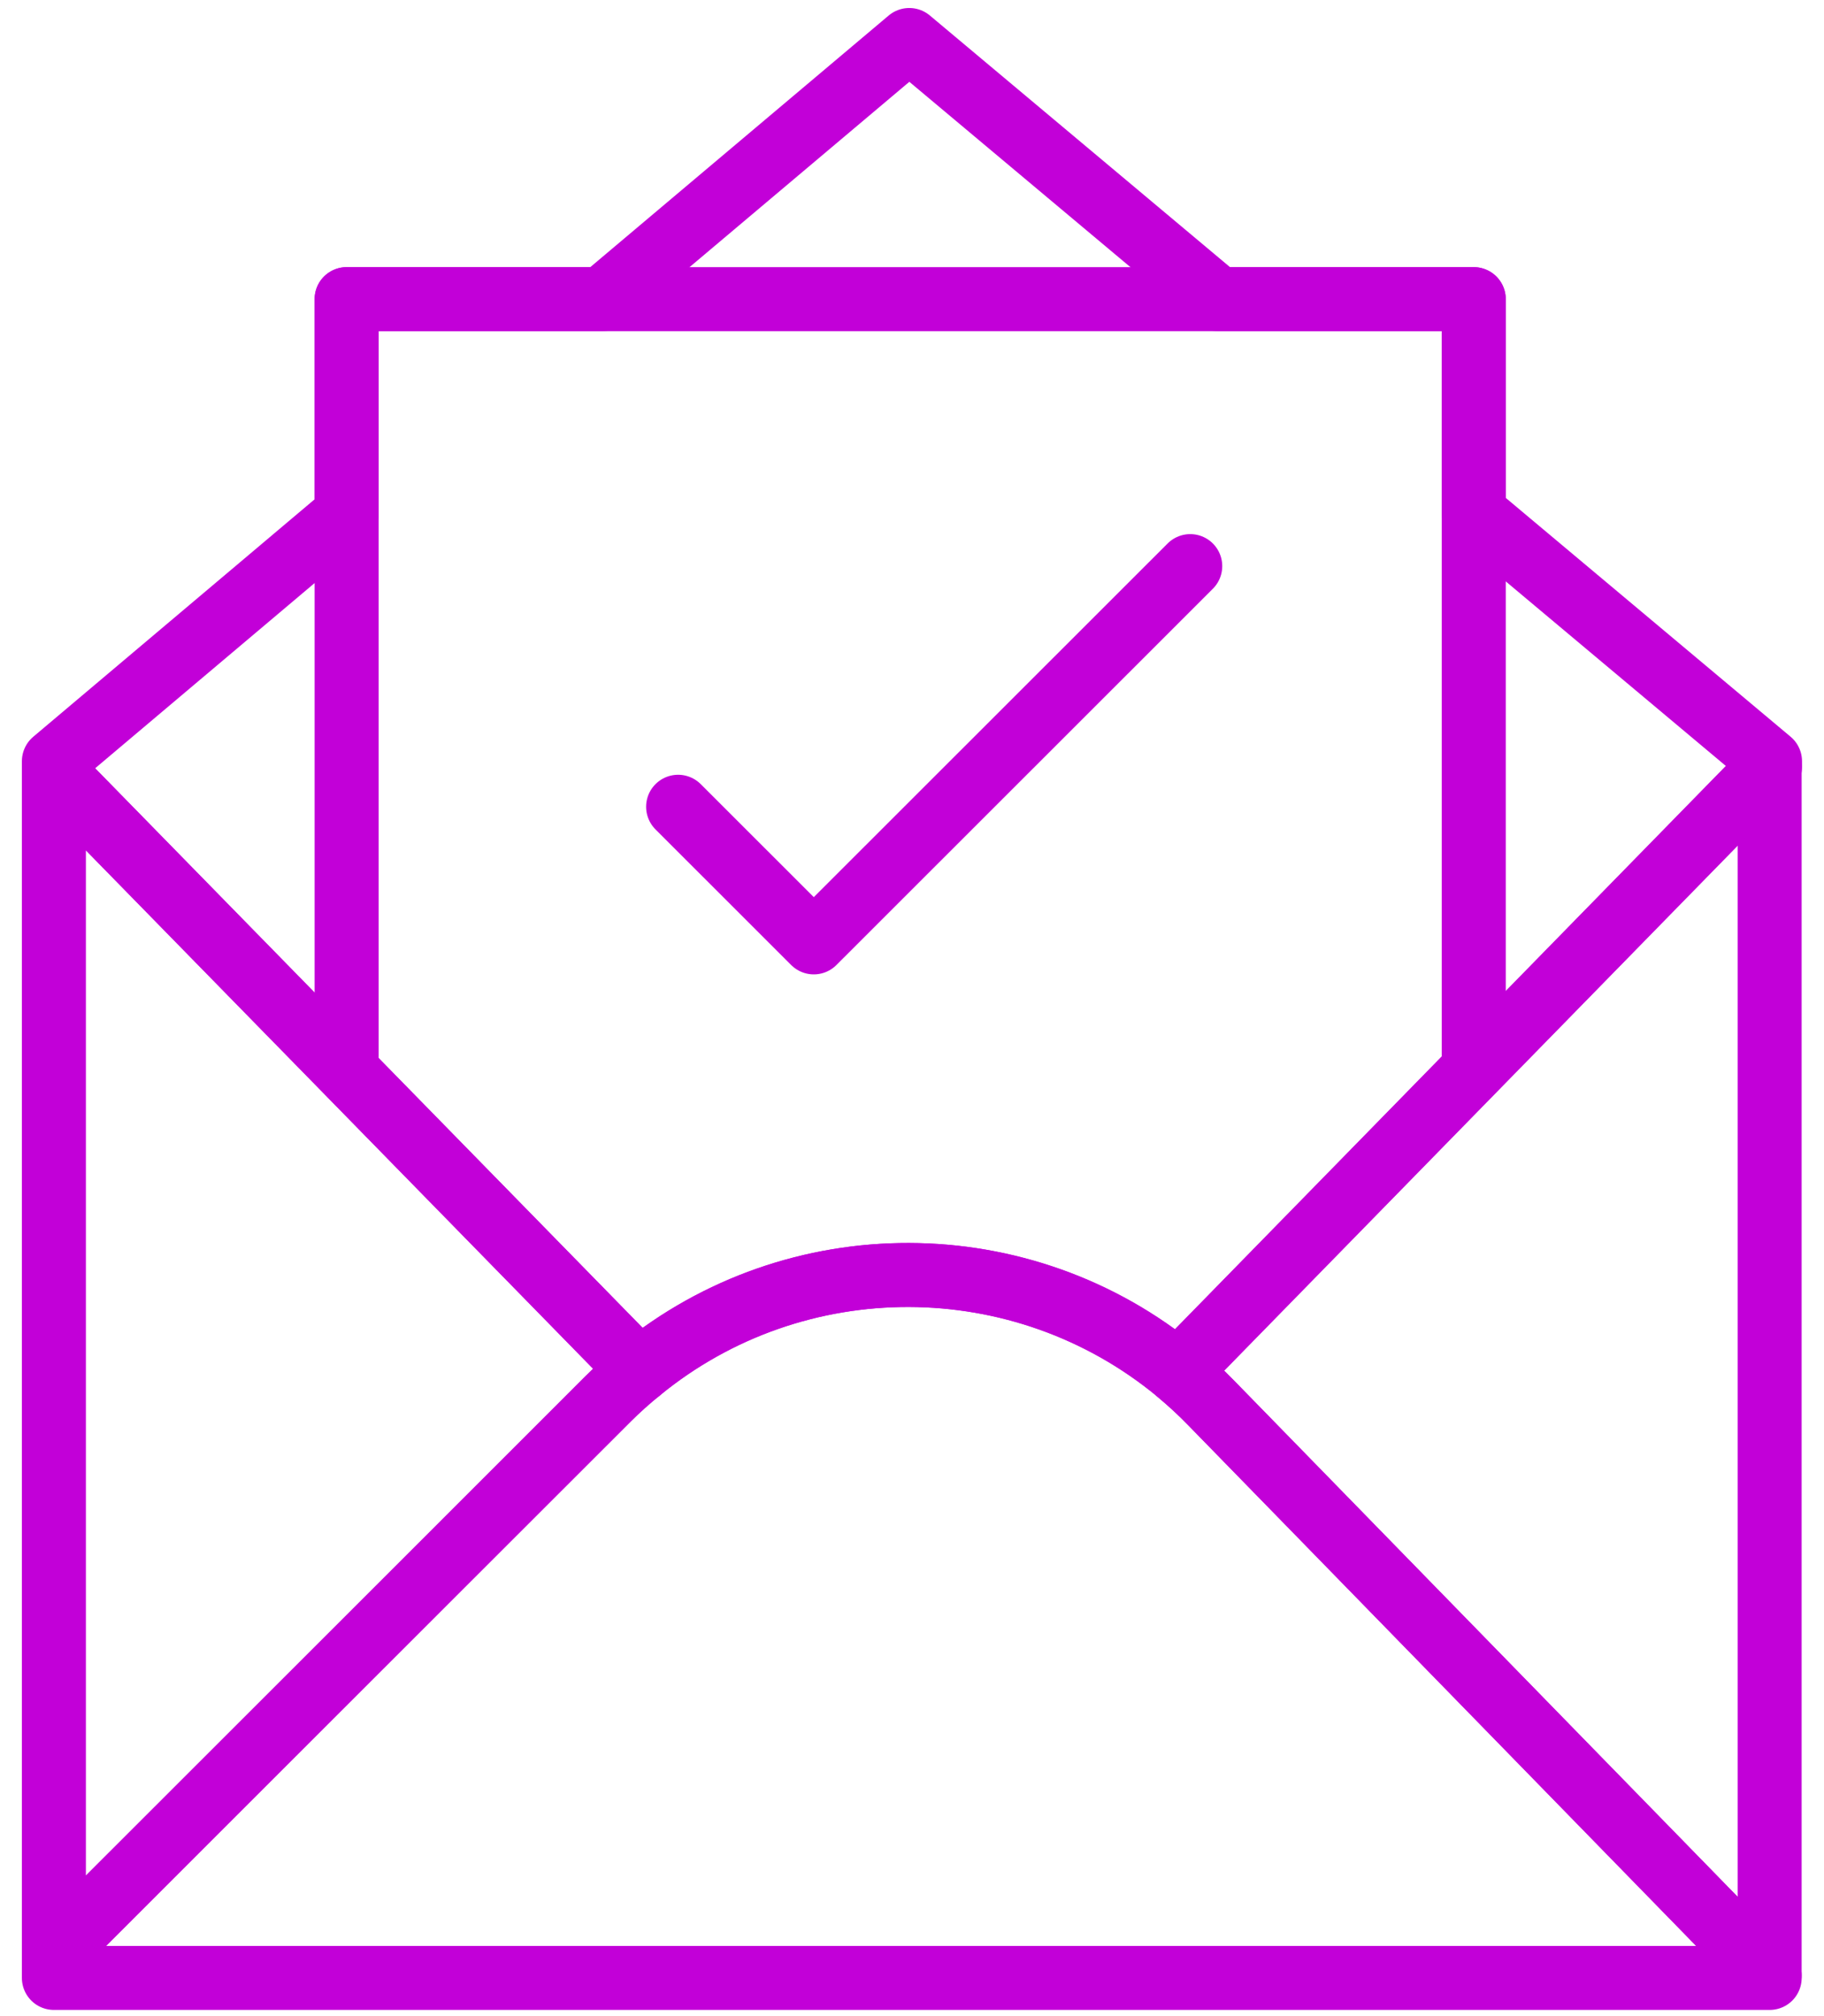 <svg width="57" height="63" viewBox="0 0 57 63" fill="none" xmlns="http://www.w3.org/2000/svg">
<path d="M19.991 42.83L1.684 24.12V61.017L19.011 43.709C19.323 43.397 19.657 43.097 19.991 42.83Z" stroke="#C200D8" stroke-width="2" stroke-linecap="round" stroke-linejoin="round"/>
<path d="M36.805 42.874C37.172 43.175 37.517 43.497 37.851 43.842L55.301 61.729V23.964L36.805 42.874Z" stroke="#C200D8" stroke-width="2" stroke-linecap="round" stroke-linejoin="round"/>
<path d="M36.806 42.875L36.973 42.574M36.806 42.875C31.943 38.848 24.865 38.826 19.979 42.83M36.806 42.875C37.162 43.175 37.518 43.498 37.852 43.842L55.302 61.729V61.807H1.684V61.028L19 43.709C19.312 43.397 19.645 43.108 19.979 42.83M19.979 42.83L19.723 42.574" stroke="#C200D8" stroke-width="2" stroke-linecap="round" stroke-linejoin="round"/>
<path d="M46.054 16.033V9.348H38.075L28.415 1.25L18.811 9.348H10.832V16.067L1.684 23.787V24.12L19.991 42.83C24.876 38.826 31.954 38.848 36.817 42.875L55.313 23.964V23.787L46.065 16.033H46.054Z" stroke="#C200D8" stroke-width="2" stroke-linecap="round" stroke-linejoin="round"/>
<path d="M10.832 32.997V9.348H46.055V33.353" stroke="#C200D8" stroke-width="2" stroke-linecap="round" stroke-linejoin="round"/>
<path d="M21.191 25.21L25.431 29.448L37.195 17.69" stroke="#C200D8" stroke-width="2" stroke-linecap="round" stroke-linejoin="round"/>
</svg>
